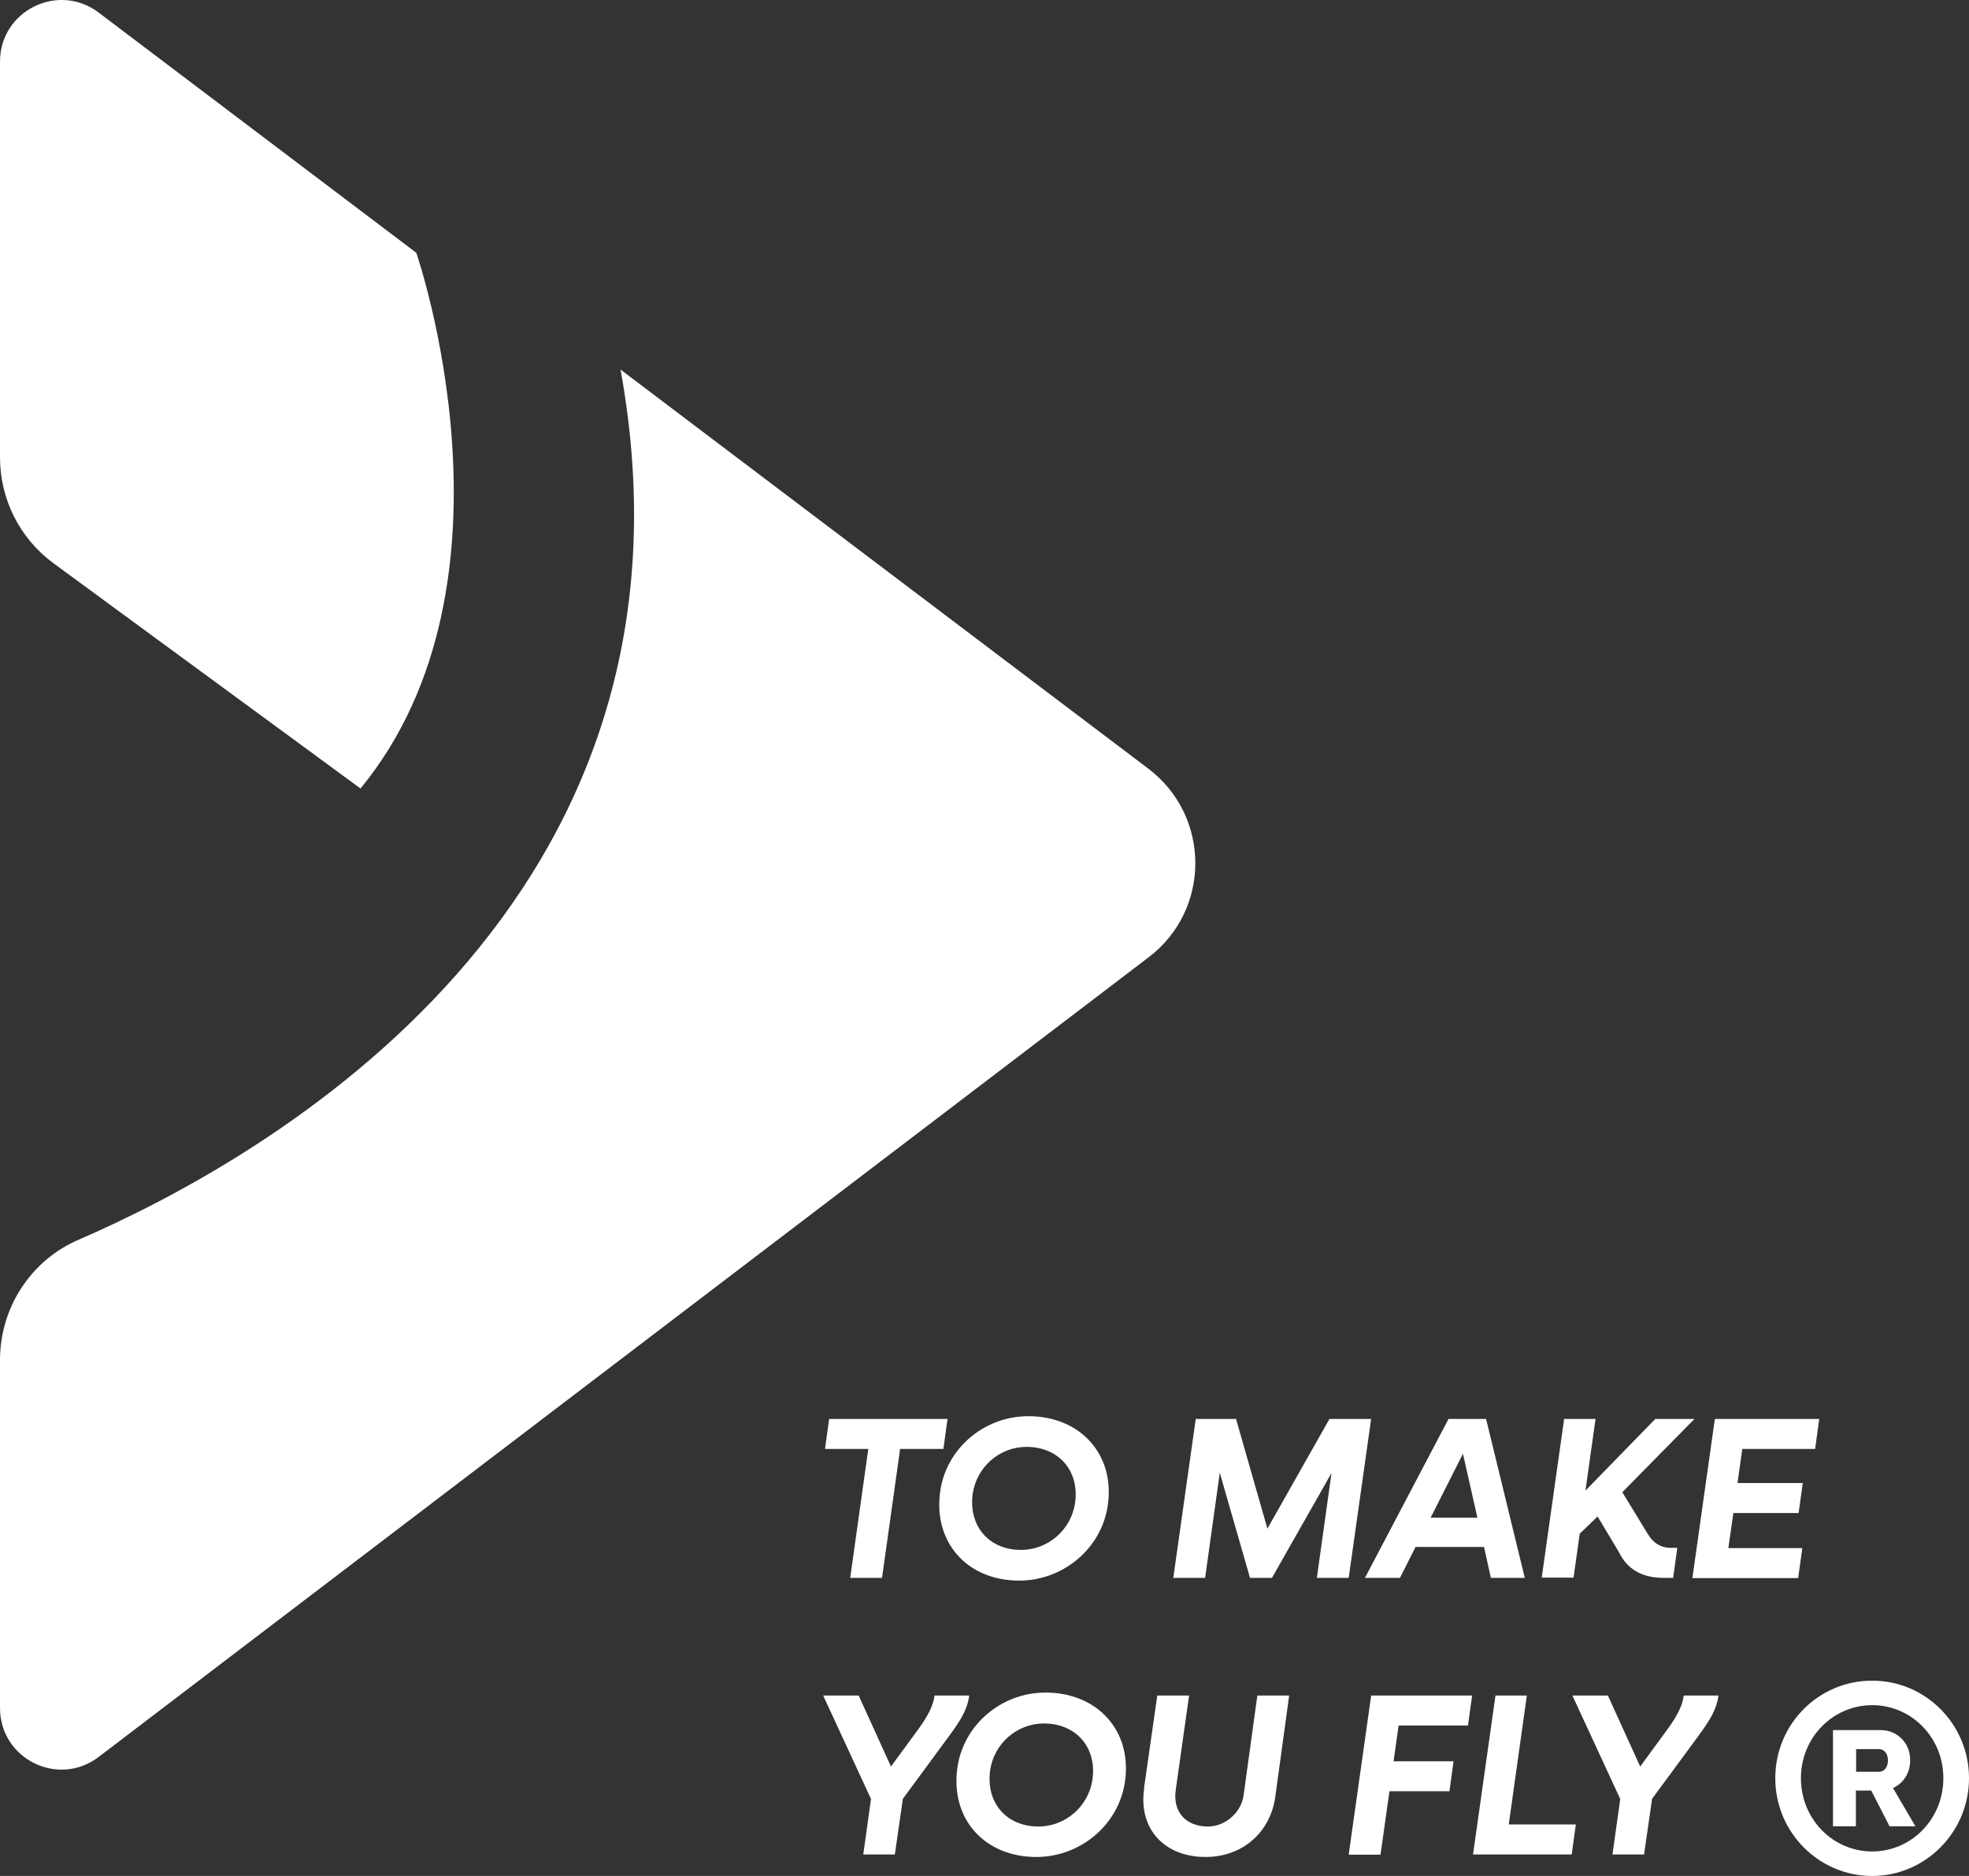 <svg xmlns="http://www.w3.org/2000/svg" id="uuid-0c2bb8bd-769c-4066-8284-355946fe9613" data-name="Calque 2" viewBox="0 0 85.99 81.93"><rect x="0" y="0" width="85.99" height="81.93" fill="#333333" stroke="none"/><g id="uuid-d0f409c6-0bc8-4b55-af8b-7db23be3c081" data-name="Capa 1"><g><path d="M85.99,77.66c0,2.35-1.9,4.27-4.23,4.27s-4.23-1.91-4.23-4.27,1.89-4.26,4.23-4.26,4.23,1.91,4.23,4.26ZM78.65,77.66c0,1.8,1.41,3.2,3.11,3.2,1.7,0,3.11-1.4,3.11-3.2s-1.41-3.19-3.11-3.19-3.11,1.4-3.11,3.19ZM82.14,75.56c.69,0,1.29.54,1.28,1.32,0,.57-.31,1.01-.75,1.21l.98,1.67h-1.13l-.8-1.56h-.67v1.56h-1v-4.2h2.09ZM81.06,77.38h1.01c.19,0,.38-.17.38-.5,0-.32-.19-.49-.38-.49h-1.01v.99Z" style="fill: #fff;"></path><g><path d="M37.92,63.28h-1.89l.18-1.31h5.17l-.18,1.31h-1.89l-.79,5.63h-1.39l.79-5.63Z" style="fill: #fff;"></path><path d="M41.06,65.14c.26-1.88,1.92-3.29,3.85-3.29,2.28,0,3.79,1.68,3.47,3.89-.27,1.88-1.94,3.29-3.87,3.29-2.28,0-3.76-1.68-3.45-3.89ZM46.95,65.64c.2-1.41-.72-2.45-2.12-2.45-1.18,0-2.18.88-2.35,2.05-.19,1.41.71,2.45,2.11,2.45,1.18,0,2.19-.88,2.36-2.05Z" style="fill: #fff;"></path><path d="M52.22,61.97h1.76l1.37,4.79,2.71-4.79h1.82l-.98,6.94h-1.39l.64-4.58-2.6,4.58h-.96l-1.32-4.59-.64,4.59h-1.39l.98-6.94Z" style="fill: #fff;"></path><path d="M63.26,61.97h1.64l1.69,6.94h-1.48l-.3-1.35h-2.99l-.68,1.35h-1.53l3.65-6.94ZM64.52,66.28l-.63-2.79-1.41,2.79h2.04Z" style="fill: #fff;"></path><path d="M68.29,61.97h1.39l-.44,3.13,3.05-3.13h1.71l-3.15,3.2,1.11,1.82c.24.4.57.61,1.01.61h.28l-.18,1.31h-.43c-.92,0-1.57-.37-1.93-1.11l-.94-1.57-.78.75-.27,1.92h-1.39l.98-6.94Z" style="fill: #fff;"></path><path d="M74.88,61.97h4.57l-.18,1.31h-3.18l-.21,1.49h2.85l-.18,1.31h-2.85l-.22,1.53h3.23l-.18,1.31h-4.62l.98-6.94Z" style="fill: #fff;"></path><path d="M38.03,78.55l-2.08-4.5h1.55l1.41,3.1,1.26-1.72c.39-.55.6-.99.64-1.38h1.52c-.08.59-.35,1.05-.89,1.78l-2.01,2.73-.35,2.43h-1.38l.34-2.43Z" style="fill: #fff;"></path><path d="M41.81,77.21c.26-1.88,1.92-3.29,3.85-3.29,2.28,0,3.79,1.68,3.47,3.89-.27,1.88-1.94,3.29-3.87,3.29-2.28,0-3.76-1.68-3.45-3.89ZM47.71,77.72c.2-1.41-.72-2.45-2.12-2.45-1.18,0-2.18.88-2.35,2.05-.19,1.41.71,2.45,2.11,2.45,1.18,0,2.19-.88,2.36-2.05Z" style="fill: #fff;"></path><path d="M49.96,78.1l.58-4.05h1.39l-.58,4.1c-.15.99.45,1.62,1.4,1.62.78,0,1.46-.63,1.56-1.36l.6-4.36h1.39l-.61,4.45c-.21,1.47-1.37,2.6-3.05,2.6-1.77,0-2.94-1.21-2.67-3.01Z" style="fill: #fff;"></path><path d="M59.88,74.05h4.41l-.18,1.31h-3.03l-.22,1.56h2.62l-.18,1.31h-2.62l-.39,2.77h-1.39l.98-6.94Z" style="fill: #fff;"></path><path d="M65.29,74.05h1.39l-.79,5.63h2.93l-.18,1.31h-4.31l.98-6.94Z" style="fill: #fff;"></path><path d="M70.75,78.55l-2.08-4.5h1.55l1.41,3.1,1.26-1.72c.39-.55.6-.99.64-1.38h1.52c-.08.59-.35,1.05-.89,1.78l-2.01,2.73-.35,2.43h-1.38l.34-2.43Z" style="fill: #fff;"></path></g><g><path d="M27.1,16.14l23.05,17.43c2.73,2.07,2.74,6.17.01,8.24L4.31,76.73c-1.77,1.35-4.31.09-4.31-2.14v-15.19c0-2.28,1.34-4.36,3.44-5.26,8.2-3.55,27.9-14.66,23.66-38Z" style="fill: #fff;"></path><path d="M15.75,34.44L2.35,24.61c-1.48-1.08-2.35-2.8-2.35-4.64V2.69C0,.47,2.54-.79,4.31.55l13.87,10.49s4.98,14.36-2.43,23.39Z" style="fill: #fff;"></path></g></g></g></svg>
